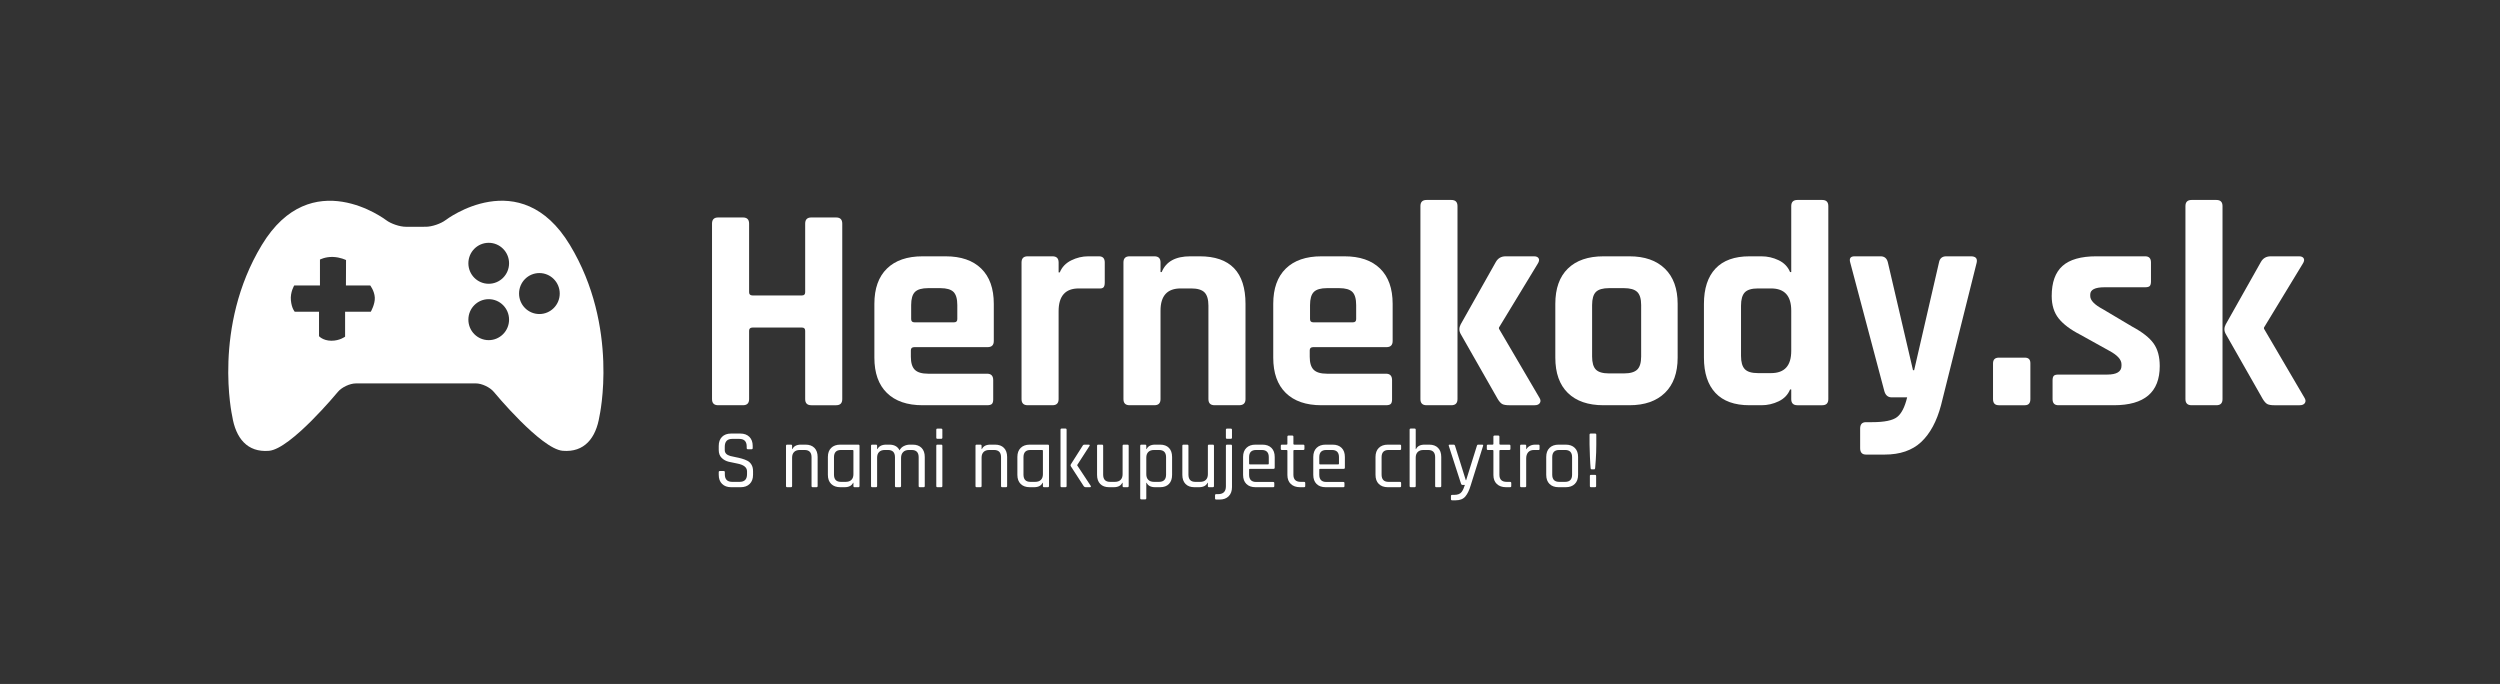 <?xml version="1.0" encoding="iso-8859-1"?>
<!-- Generator: Adobe Illustrator 24.2.1, SVG Export Plug-In . SVG Version: 6.00 Build 0)  -->
<svg version="1.2" baseProfile="tiny" id="Layer_1" xmlns="http://www.w3.org/2000/svg" xmlns:xlink="http://www.w3.org/1999/xlink"
	 x="0px" y="0px" viewBox="0 0 492.644 134.78" overflow="visible" xml:space="preserve">
<rect x="0" y="0" width="492.644" height="134.78" fill="#333333" stroke="none"/>
<path fill="#FFFFFF" d="M112.305,48.275c-9.767-16.155-24.478-4.916-24.478-4.916c-0.953,0.726-2.713,1.323-3.907,1.326
	l-3.941,0.002c-1.195,0.001-2.955-0.596-3.908-1.322c0,0-14.713-11.241-24.48,4.913c-9.764,16.15-5.829,33.737-5.829,33.737
	c0.689,4.306,2.961,7.179,7.25,6.819c4.276-0.361,13.556-11.598,13.556-11.598c0.766-0.926,2.373-1.683,3.565-1.683l23.624-0.004
	c1.193,0,2.798,0.757,3.562,1.683c0,0,9.282,11.239,13.564,11.596c4.284,0.362,6.561-2.515,7.247-6.818
	C118.13,82.012,122.07,64.427,112.305,48.275z M73.069,61.425h-5.065v4.916c0,0-1.073,0.824-2.733,0.804
	c-1.658-0.024-2.407-0.9-2.407-0.9v-4.818h-4.785c0,0-0.597-0.617-0.757-2.24c-0.157-1.623,0.66-2.935,0.66-2.935h5.067v-5.101
	c0,0,1.042-0.562,2.541-0.519c1.5,0.047,2.599,0.616,2.599,0.616l-0.021,5.003h4.785c0,0,0.835,1.08,0.904,2.385
	C73.927,59.942,73.069,61.425,73.069,61.425z M96.304,67.028c-2.219,0-4.007-1.806-4.007-4.037c0-2.236,1.788-4.037,4.007-4.037
	c2.208,0,4.011,1.801,4.011,4.037C100.315,65.222,98.512,67.028,96.304,67.028z M96.304,55.92c-2.219,0-4.007-1.804-4.007-4.035
	c0-2.236,1.788-4.037,4.007-4.037c2.208,0,4.011,1.801,4.011,4.037C100.315,54.117,98.512,55.92,96.304,55.92z M106.29,61.883
	c-2.219,0-4.007-1.805-4.007-4.037c0-2.233,1.788-4.037,4.007-4.037c2.208,0,4.01,1.804,4.01,4.037
	C110.299,60.078,108.498,61.883,106.29,61.883z"/>
<g>
	<path fill="#FFFFFF" d="M146.407,79.854h-4.889c-0.806,0-1.209-0.401-1.209-1.206V44.063c0-0.806,0.403-1.209,1.209-1.209h4.889
		c0.806,0,1.209,0.403,1.209,1.209v13.522c0,0.424,0.23,0.635,0.691,0.635h9.726c0.421,0,0.633-0.212,0.633-0.635V44.063
		c0-0.806,0.403-1.209,1.209-1.209h4.889c0.806,0,1.209,0.403,1.209,1.209v34.585c0,0.806-0.403,1.206-1.209,1.206h-4.889
		c-0.806,0-1.209-0.401-1.209-1.206V65.181c0-0.424-0.212-0.635-0.633-0.635h-9.726c-0.46,0-0.691,0.212-0.691,0.635v13.467
		C147.616,79.454,147.213,79.854,146.407,79.854z"/>
	<path fill="#FFFFFF" d="M194.512,79.854h-12.716c-3.029,0-5.371-0.806-7.019-2.417c-1.651-1.611-2.475-3.932-2.475-6.961V59.887
		c0-3.029,0.824-5.35,2.475-6.961c1.648-1.611,3.989-2.417,7.019-2.417h4.546c3.029,0,5.371,0.806,7.019,2.417
		c1.651,1.611,2.475,3.932,2.475,6.961v7.307c0,0.806-0.403,1.211-1.209,1.211h-14.443c-0.46,0-0.691,0.212-0.691,0.631v1.266
		c0,1.192,0.26,2.044,0.778,2.56c0.518,0.52,1.39,0.778,2.617,0.778h11.623c0.806,0,1.209,0.424,1.209,1.266v3.798
		c0,0.424-0.085,0.718-0.258,0.893C195.29,79.767,194.973,79.854,194.512,79.854z M180.185,63.515h7.827
		c0.421,0,0.633-0.212,0.633-0.635v-2.762c0-1.225-0.251-2.09-0.748-2.587c-0.5-0.497-1.363-0.75-2.59-0.75h-2.417
		c-1.227,0-2.09,0.253-2.59,0.75c-0.497,0.497-0.748,1.363-0.748,2.587v2.762C179.552,63.303,179.763,63.515,180.185,63.515z"/>
	<path fill="#FFFFFF" d="M207.399,79.854h-4.889c-0.806,0-1.209-0.401-1.209-1.206V51.717c0-0.806,0.403-1.209,1.209-1.209h4.889
		c0.806,0,1.209,0.403,1.209,1.209v1.959h0.23c0.421-1.038,1.169-1.825,2.244-2.362c1.075-0.536,2.205-0.806,3.395-0.806h2.072
		c0.767,0,1.151,0.403,1.151,1.209v3.971c0,0.46-0.087,0.773-0.26,0.948c-0.173,0.17-0.47,0.239-0.891,0.203h-3.971
		c-2.647,0-3.971,1.496-3.971,4.489v17.32C208.608,79.454,208.205,79.854,207.399,79.854z"/>
	<path fill="#FFFFFF" d="M227.482,79.854h-4.889c-0.806,0-1.209-0.401-1.209-1.206V51.717c0-0.806,0.403-1.209,1.209-1.209h4.889
		c0.806,0,1.209,0.403,1.209,1.209v1.899h0.23c0.845-2.072,2.723-3.108,5.64-3.108h1.842c6.022,0,9.033,3.126,9.033,9.378v18.761
		c0,0.806-0.421,1.206-1.266,1.206h-4.832c-0.806,0-1.209-0.401-1.209-1.206V60.232c0-1.225-0.26-2.099-0.778-2.62
		c-0.518-0.516-1.39-0.773-2.617-0.773h-2.072c-2.647,0-3.971,1.455-3.971,4.374v17.435
		C228.69,79.454,228.288,79.854,227.482,79.854z"/>
	<path fill="#FFFFFF" d="M273.112,79.854h-12.716c-3.029,0-5.373-0.806-7.019-2.417c-1.651-1.611-2.475-3.932-2.475-6.961V59.887
		c0-3.029,0.824-5.35,2.475-6.961c1.646-1.611,3.989-2.417,7.019-2.417h4.544c3.029,0,5.373,0.806,7.021,2.417
		c1.648,1.611,2.472,3.932,2.472,6.961v7.307c0,0.806-0.401,1.211-1.206,1.211h-14.443c-0.46,0-0.691,0.212-0.691,0.631v1.266
		c0,1.192,0.258,2.044,0.778,2.56c0.516,0.52,1.39,0.778,2.615,0.778h11.625c0.806,0,1.206,0.424,1.206,1.266v3.798
		c0,0.424-0.083,0.718-0.258,0.893C273.89,79.767,273.573,79.854,273.112,79.854z M258.785,63.515h7.827
		c0.419,0,0.631-0.212,0.631-0.635v-2.762c0-1.225-0.249-2.09-0.746-2.587c-0.502-0.497-1.363-0.75-2.592-0.75h-2.417
		c-1.225,0-2.09,0.253-2.587,0.75s-0.75,1.363-0.75,2.587v2.762C258.149,63.303,258.361,63.515,258.785,63.515z"/>
	<path fill="#FFFFFF" d="M285.999,79.854h-4.889c-0.806,0-1.206-0.401-1.206-1.206V40.612c0-0.806,0.401-1.209,1.206-1.209h4.889
		c0.806,0,1.211,0.403,1.211,1.209v38.036C287.21,79.454,286.805,79.854,285.999,79.854z M296.703,50.508h5.58
		c0.46,0,0.769,0.134,0.921,0.403c0.157,0.269,0.097,0.615-0.17,1.036l-7.652,12.599v0.23l7.997,13.642
		c0.23,0.382,0.249,0.718,0.055,1.004c-0.189,0.29-0.534,0.433-1.036,0.433h-4.945c-0.654,0-1.123-0.078-1.413-0.23
		c-0.285-0.152-0.585-0.479-0.889-0.976l-7.311-12.836c-0.345-0.612-0.345-1.243,0-1.897l6.906-12.256
		C295.17,50.893,295.819,50.508,296.703,50.508z"/>
	<path fill="#FFFFFF" d="M321.1,79.854h-5.12c-3.029,0-5.373-0.806-7.021-2.417c-1.648-1.611-2.472-3.932-2.472-6.961V59.887
		c0-3.029,0.824-5.35,2.472-6.961c1.648-1.611,3.992-2.417,7.021-2.417h5.12c2.993,0,5.322,0.815,6.994,2.445
		c1.667,1.634,2.5,3.941,2.5,6.934v10.589c0,2.993-0.833,5.304-2.5,6.934C326.422,79.039,324.093,79.854,321.1,79.854z
		 M317.072,73.584h2.937c1.225,0,2.099-0.249,2.615-0.75c0.52-0.497,0.778-1.358,0.778-2.587V60.117c0-1.225-0.258-2.09-0.778-2.587
		c-0.516-0.497-1.39-0.75-2.615-0.75h-2.937c-1.225,0-2.09,0.253-2.587,0.75c-0.497,0.497-0.75,1.363-0.75,2.587v10.129
		c0,1.229,0.253,2.09,0.75,2.587C314.981,73.335,315.847,73.584,317.072,73.584z"/>
	<path fill="#FFFFFF" d="M347.108,79.854h-2.357c-2.956,0-5.189-0.806-6.703-2.417c-1.515-1.611-2.274-3.932-2.274-6.961V59.887
		c0-3.029,0.76-5.35,2.274-6.961c1.515-1.611,3.748-2.417,6.703-2.417h2.357c1.188,0,2.32,0.258,3.398,0.776
		c1.073,0.518,1.819,1.296,2.242,2.332h0.23V40.612c0-0.806,0.405-1.209,1.211-1.209h4.889c0.806,0,1.206,0.403,1.206,1.209v38.036
		c0,0.806-0.401,1.206-1.206,1.206h-4.889c-0.806,0-1.211-0.401-1.211-1.206v-1.901h-0.23c-0.424,1.036-1.169,1.814-2.242,2.33
		C349.429,79.596,348.296,79.854,347.108,79.854z M352.978,69.15v-7.937c0-2.919-1.321-4.374-3.969-4.374h-2.592
		c-1.225,0-2.09,0.258-2.587,0.773c-0.497,0.52-0.75,1.395-0.75,2.62v9.899c0,1.229,0.253,2.099,0.75,2.615
		c0.497,0.52,1.363,0.778,2.587,0.778h2.592C351.657,73.524,352.978,72.069,352.978,69.15z"/>
	<path fill="#FFFFFF" d="M371.39,89.578h-3.683c-0.769,0-1.151-0.424-1.151-1.266v-3.854c0-0.847,0.382-1.266,1.151-1.266h1.211
		c2.413,0,4.056-0.336,4.917-1.008c0.866-0.672,1.524-1.966,1.984-3.881h-3.048c-0.727,0-1.211-0.405-1.441-1.211l-6.731-25.375
		c-0.23-0.806,0.06-1.209,0.866-1.209h5.12c0.769,0,1.248,0.403,1.436,1.209l4.949,21.231h0.23l4.894-21.231
		c0.152-0.806,0.631-1.209,1.436-1.209h4.834c0.958,0,1.344,0.421,1.151,1.266l-7.021,28.08c-0.843,3.181-2.15,5.598-3.913,7.251
		C376.818,88.754,374.419,89.578,371.39,89.578z"/>
	<path fill="#FFFFFF" d="M400.101,71.567v7.081c0,0.806-0.364,1.206-1.091,1.206h-5.12c-0.769,0-1.151-0.401-1.151-1.206v-7.021
		c0-0.769,0.382-1.151,1.151-1.151h5.12C399.737,70.476,400.101,70.84,400.101,71.567z"/>
	<path fill="#FFFFFF" d="M416.56,79.854h-10.935c-0.769,0-1.151-0.401-1.151-1.206v-3.683c0-0.424,0.078-0.723,0.23-0.893
		c0.152-0.175,0.46-0.258,0.921-0.258h9.609c1.878,0,2.822-0.576,2.822-1.727v-0.29c0-0.921-0.787-1.8-2.362-2.647l-5.695-3.163
		c-1.957-0.999-3.393-2.072-4.314-3.223c-0.921-1.151-1.381-2.629-1.381-4.429c0-2.689,0.709-4.659,2.127-5.928
		c1.418-1.266,3.646-1.899,6.676-1.899h9.609c0.769,0,1.151,0.403,1.151,1.209v3.741c0,0.419-0.078,0.718-0.23,0.893
		c-0.152,0.17-0.46,0.258-0.921,0.258h-7.997c-1.878,0-2.822,0.479-2.822,1.436v0.29c0,0.843,0.829,1.708,2.477,2.587l5.81,3.453
		c1.994,1.073,3.398,2.178,4.203,3.31c0.806,1.133,1.206,2.615,1.206,4.457C425.593,77.285,422.582,79.854,416.56,79.854z"/>
	<path fill="#FFFFFF" d="M436.758,79.854h-4.889c-0.806,0-1.211-0.401-1.211-1.206V40.612c0-0.806,0.405-1.209,1.211-1.209h4.889
		c0.806,0,1.206,0.403,1.206,1.209v38.036C437.964,79.454,437.564,79.854,436.758,79.854z M447.462,50.508h5.58
		c0.46,0,0.769,0.134,0.921,0.403c0.152,0.269,0.097,0.615-0.175,1.036l-7.652,12.599v0.23l7.997,13.642
		c0.23,0.382,0.249,0.718,0.06,1.004c-0.193,0.29-0.539,0.433-1.036,0.433h-4.949c-0.654,0-1.123-0.078-1.409-0.23
		c-0.29-0.152-0.585-0.479-0.893-0.976l-7.307-12.836c-0.345-0.612-0.345-1.243,0-1.897l6.906-12.256
		C445.924,50.893,446.578,50.508,447.462,50.508z"/>
</g>
<g>
	<path fill="#FFFFFF" d="M141.633,93.574v-0.527c0-0.152,0.078-0.23,0.23-0.23h0.741c0.152,0,0.23,0.078,0.23,0.23v0.428
		c0,0.988,0.488,1.48,1.462,1.48h1.448c0.976,0,1.464-0.504,1.464-1.512v-0.559c0-0.79-0.654-1.305-1.957-1.547
		c-0.548-0.097-1.098-0.212-1.646-0.345c-0.548-0.131-1.013-0.384-1.397-0.764c-0.382-0.378-0.576-0.895-0.576-1.554v-0.806
		c0-0.755,0.216-1.351,0.649-1.784c0.433-0.433,1.029-0.649,1.784-0.649h1.826c0.746,0,1.337,0.216,1.777,0.649
		c0.437,0.433,0.656,1.029,0.656,1.784v0.412c0,0.163-0.071,0.246-0.212,0.246h-0.757c-0.143,0-0.214-0.083-0.214-0.246v-0.297
		c0-0.997-0.488-1.496-1.464-1.496h-1.397c-0.976,0-1.462,0.52-1.462,1.563v0.658c0,0.557,0.366,0.942,1.1,1.151
		c0.329,0.087,0.691,0.166,1.087,0.237c0.394,0.071,0.792,0.166,1.19,0.281c0.401,0.115,0.767,0.258,1.093,0.426
		c0.329,0.17,0.596,0.428,0.799,0.773s0.304,0.764,0.304,1.257v0.741c0,0.755-0.219,1.351-0.658,1.784
		c-0.437,0.433-1.029,0.649-1.775,0.649h-1.892c-0.744,0-1.337-0.216-1.775-0.649C141.852,94.926,141.633,94.329,141.633,93.574z"/>
	<path fill="#FFFFFF" d="M155.857,96.007h-0.739c-0.154,0-0.23-0.076-0.23-0.23v-7.926c0-0.154,0.076-0.23,0.23-0.23h0.739
		c0.154,0,0.23,0.076,0.23,0.23v0.642h0.067c0.274-0.582,0.833-0.872,1.676-0.872h0.921c0.746,0,1.328,0.214,1.745,0.642
		c0.417,0.426,0.624,1.024,0.624,1.791v5.723c0,0.154-0.076,0.23-0.23,0.23h-0.739c-0.154,0-0.23-0.076-0.23-0.23v-5.672
		c0-0.955-0.46-1.432-1.381-1.432h-0.921c-0.495,0-0.872,0.131-1.135,0.396c-0.265,0.262-0.396,0.635-0.396,1.116v5.592
		C156.087,95.932,156.011,96.007,155.857,96.007z"/>
	<path fill="#FFFFFF" d="M166.43,96.007h-0.854c-0.757,0-1.351-0.214-1.784-0.642c-0.435-0.426-0.651-1.024-0.651-1.791v-3.52
		c0-0.767,0.216-1.365,0.651-1.791c0.433-0.428,1.027-0.642,1.784-0.642h3.568c0.152,0,0.23,0.076,0.23,0.23v7.926
		c0,0.154-0.078,0.23-0.23,0.23h-0.741c-0.154,0-0.23-0.076-0.23-0.23v-0.642h-0.064C167.832,95.717,167.275,96.007,166.43,96.007z
		 M168.173,93.443v-4.62c0-0.099-0.055-0.15-0.163-0.15h-2.302c-0.912,0-1.365,0.477-1.365,1.432v3.418
		c0,0.955,0.453,1.432,1.365,1.432h0.937c0.493,0,0.87-0.131,1.135-0.396C168.042,94.297,168.173,93.924,168.173,93.443z"/>
	<path fill="#FFFFFF" d="M172.611,96.007h-0.739c-0.154,0-0.23-0.076-0.23-0.23v-7.926c0-0.154,0.076-0.23,0.23-0.23h0.739
		c0.154,0,0.23,0.076,0.23,0.23v0.642h0.067c0.306-0.582,0.889-0.872,1.743-0.872h0.608c0.965,0,1.634,0.373,2.007,1.119
		c0.175-0.361,0.451-0.64,0.829-0.831c0.38-0.191,0.776-0.288,1.192-0.288h0.576c0.746,0,1.326,0.214,1.743,0.642
		c0.417,0.426,0.626,1.024,0.626,1.791v5.723c0,0.154-0.076,0.23-0.23,0.23h-0.741c-0.152,0-0.23-0.076-0.23-0.23v-5.672
		c0-0.955-0.46-1.432-1.381-1.432h-0.541c-0.495,0-0.875,0.14-1.144,0.419c-0.267,0.281-0.403,0.661-0.403,1.144v5.541
		c0,0.154-0.076,0.23-0.23,0.23h-0.739c-0.154,0-0.23-0.076-0.23-0.23v-5.672c0-0.955-0.46-1.432-1.381-1.432h-0.608
		c-0.495,0-0.872,0.131-1.135,0.396c-0.265,0.262-0.396,0.635-0.396,1.116v5.592C172.841,95.932,172.765,96.007,172.611,96.007z"/>
	<path fill="#FFFFFF" d="M184.501,86.24v-1.545c0-0.154,0.069-0.23,0.212-0.23h0.757c0.154,0,0.23,0.076,0.23,0.23v1.545
		c0,0.154-0.076,0.23-0.23,0.23h-0.757C184.57,86.47,184.501,86.394,184.501,86.24z M184.501,95.777v-7.926
		c0-0.154,0.069-0.23,0.212-0.23h0.757c0.154,0,0.23,0.076,0.23,0.23v7.926c0,0.154-0.076,0.23-0.23,0.23h-0.739
		C184.577,96.007,184.501,95.932,184.501,95.777z"/>
	<path fill="#FFFFFF" d="M193.198,96.007h-0.739c-0.154,0-0.23-0.076-0.23-0.23v-7.926c0-0.154,0.076-0.23,0.23-0.23h0.739
		c0.154,0,0.23,0.076,0.23,0.23v0.642h0.067c0.274-0.582,0.833-0.872,1.676-0.872h0.921c0.746,0,1.328,0.214,1.745,0.642
		c0.417,0.426,0.624,1.024,0.624,1.791v5.723c0,0.154-0.076,0.23-0.23,0.23h-0.739c-0.154,0-0.23-0.076-0.23-0.23v-5.672
		c0-0.955-0.46-1.432-1.381-1.432h-0.921c-0.495,0-0.872,0.131-1.135,0.396c-0.265,0.262-0.396,0.635-0.396,1.116v5.592
		C193.428,95.932,193.352,96.007,193.198,96.007z"/>
	<path fill="#FFFFFF" d="M203.771,96.007h-0.854c-0.757,0-1.351-0.214-1.784-0.642c-0.435-0.426-0.651-1.024-0.651-1.791v-3.52
		c0-0.767,0.216-1.365,0.651-1.791c0.433-0.428,1.027-0.642,1.784-0.642h3.568c0.152,0,0.23,0.076,0.23,0.23v7.926
		c0,0.154-0.078,0.23-0.23,0.23h-0.741c-0.154,0-0.23-0.076-0.23-0.23v-0.642h-0.064C205.173,95.717,204.616,96.007,203.771,96.007z
		 M205.514,93.443v-4.62c0-0.099-0.055-0.15-0.163-0.15h-2.302c-0.912,0-1.365,0.477-1.365,1.432v3.418
		c0,0.955,0.453,1.432,1.365,1.432h0.937c0.493,0,0.87-0.131,1.135-0.396C205.382,94.297,205.514,93.924,205.514,93.443z"/>
	<path fill="#FFFFFF" d="M209.952,96.007h-0.739c-0.154,0-0.23-0.076-0.23-0.23V84.679c0-0.154,0.076-0.23,0.23-0.23h0.739
		c0.154,0,0.23,0.076,0.23,0.23v11.098C210.182,95.932,210.106,96.007,209.952,96.007z M213.734,87.621h0.822
		c0.087,0,0.145,0.025,0.173,0.074c0.028,0.051,0.014,0.113-0.041,0.189l-2.417,3.75V91.7l2.666,4.045
		c0.044,0.076,0.048,0.138,0.016,0.189c-0.035,0.048-0.094,0.074-0.182,0.074h-0.773c-0.207,0-0.361-0.076-0.46-0.23l-2.532-3.913
		c-0.064-0.11-0.064-0.226,0-0.345l2.337-3.683C213.405,87.693,213.536,87.621,213.734,87.621z"/>
	<path fill="#FFFFFF" d="M219.473,96.007h-0.921c-0.746,0-1.328-0.214-1.743-0.642c-0.417-0.426-0.626-1.024-0.626-1.791v-5.723
		c0-0.154,0.076-0.23,0.23-0.23h0.741c0.152,0,0.23,0.076,0.23,0.23v5.672c0,0.955,0.453,1.432,1.363,1.432h0.939
		c0.493,0,0.87-0.131,1.133-0.396c0.265-0.262,0.396-0.635,0.396-1.116v-5.592c0-0.154,0.076-0.23,0.23-0.23h0.739
		c0.154,0,0.23,0.076,0.23,0.23v7.926c0,0.154-0.076,0.23-0.23,0.23h-0.739c-0.154,0-0.23-0.076-0.23-0.23v-0.642h-0.067
		C220.875,95.717,220.316,96.007,219.473,96.007z"/>
	<path fill="#FFFFFF" d="M225.656,98.408h-0.739c-0.154,0-0.23-0.078-0.23-0.23V87.851c0-0.154,0.076-0.23,0.23-0.23h0.739
		c0.154,0,0.23,0.076,0.23,0.23v0.642h0.067c0.274-0.582,0.833-0.872,1.676-0.872h0.988c0.746,0,1.324,0.214,1.736,0.642
		c0.41,0.426,0.615,1.024,0.615,1.791v3.52c0,0.767-0.205,1.365-0.615,1.791c-0.412,0.428-0.99,0.642-1.736,0.642h-0.988
		c-0.843,0-1.402-0.29-1.676-0.872h-0.067v3.043C225.887,98.33,225.811,98.408,225.656,98.408z M227.417,94.955h0.969
		c0.932,0,1.397-0.477,1.397-1.432v-3.418c0-0.955-0.465-1.432-1.397-1.432h-0.969c-0.495,0-0.872,0.131-1.135,0.396
		c-0.265,0.262-0.396,0.635-0.396,1.116v3.257c0,0.481,0.131,0.854,0.396,1.116C226.545,94.824,226.922,94.955,227.417,94.955z"/>
	<path fill="#FFFFFF" d="M236.278,96.007h-0.921c-0.746,0-1.328-0.214-1.743-0.642c-0.417-0.426-0.626-1.024-0.626-1.791v-5.723
		c0-0.154,0.076-0.23,0.23-0.23h0.741c0.152,0,0.23,0.076,0.23,0.23v5.672c0,0.955,0.453,1.432,1.363,1.432h0.939
		c0.493,0,0.87-0.131,1.133-0.396c0.265-0.262,0.396-0.635,0.396-1.116v-5.592c0-0.154,0.076-0.23,0.23-0.23h0.739
		c0.154,0,0.23,0.076,0.23,0.23v7.926c0,0.154-0.076,0.23-0.23,0.23h-0.739c-0.154,0-0.23-0.076-0.23-0.23v-0.642h-0.067
		C237.68,95.717,237.12,96.007,236.278,96.007z"/>
	<path fill="#FFFFFF" d="M240.339,98.441h-0.674c-0.154,0-0.23-0.076-0.23-0.23v-0.608c0-0.154,0.076-0.23,0.23-0.23h0.378
		c1.02,0,1.531-0.516,1.531-1.547v-7.974c0-0.154,0.076-0.23,0.23-0.23h0.739c0.154,0,0.23,0.076,0.23,0.23v8.14
		c0,0.755-0.216,1.354-0.649,1.791C241.69,98.222,241.094,98.441,240.339,98.441z M241.572,86.24v-1.545
		c0-0.154,0.069-0.23,0.212-0.23h0.757c0.154,0,0.23,0.076,0.23,0.23v1.545c0,0.154-0.076,0.23-0.23,0.23h-0.757
		C241.641,86.47,241.572,86.394,241.572,86.24z"/>
	<path fill="#FFFFFF" d="M250.879,96.007h-3.485c-0.757,0-1.351-0.214-1.784-0.642c-0.435-0.426-0.651-1.024-0.651-1.791v-3.52
		c0-0.767,0.216-1.365,0.651-1.791c0.433-0.428,1.027-0.642,1.784-0.642h1.381c0.755,0,1.347,0.214,1.775,0.642
		c0.428,0.426,0.642,1.024,0.642,1.791v2.088c0,0.166-0.078,0.249-0.23,0.249h-4.655c-0.111,0-0.163,0.048-0.163,0.147v1.004
		c0,0.953,0.46,1.43,1.381,1.43h3.354c0.154,0,0.23,0.076,0.23,0.23v0.592C251.11,95.936,251.034,96.007,250.879,96.007z
		 M246.308,91.519h3.552c0.11,0,0.163-0.055,0.163-0.163v-1.266c0-0.944-0.46-1.416-1.381-1.416h-1.116
		c-0.921,0-1.381,0.472-1.381,1.416v1.266C246.144,91.463,246.197,91.519,246.308,91.519z"/>
	<path fill="#FFFFFF" d="M253.527,88.673h-0.905c-0.154,0-0.23-0.071-0.23-0.214v-0.608c0-0.154,0.076-0.23,0.23-0.23h0.905
		c0.108,0,0.163-0.048,0.163-0.147V86.06c0-0.154,0.076-0.23,0.23-0.23h0.739c0.143,0,0.216,0.076,0.216,0.23v1.413
		c0,0.099,0.055,0.147,0.18,0.147h1.745c0.166,0,0.249,0.076,0.249,0.23v0.608c0,0.143-0.083,0.214-0.249,0.214h-1.745
		c-0.124,0-0.18,0.051-0.18,0.15v4.735c0,0.932,0.479,1.397,1.446,1.397h0.645c0.157,0,0.239,0.076,0.239,0.23v0.608
		c0,0.143-0.083,0.214-0.239,0.214h-0.792c-0.755,0-1.363-0.212-1.809-0.633c-0.449-0.421-0.674-1.011-0.674-1.768v-4.784
		C253.69,88.724,253.635,88.673,253.527,88.673z"/>
	<path fill="#FFFFFF" d="M264.705,96.007h-3.485c-0.755,0-1.349-0.214-1.782-0.642c-0.433-0.426-0.649-1.024-0.649-1.791v-3.52
		c0-0.767,0.216-1.365,0.649-1.791c0.433-0.428,1.027-0.642,1.782-0.642h1.381c0.76,0,1.349,0.214,1.777,0.642
		c0.428,0.426,0.64,1.024,0.64,1.791v2.088c0,0.166-0.074,0.249-0.23,0.249h-4.65c-0.111,0-0.166,0.048-0.166,0.147v1.004
		c0,0.953,0.46,1.43,1.381,1.43h3.352c0.157,0,0.23,0.076,0.23,0.23v0.592C264.936,95.936,264.862,96.007,264.705,96.007z
		 M260.138,91.519h3.55c0.111,0,0.166-0.055,0.166-0.163v-1.266c0-0.944-0.46-1.416-1.381-1.416h-1.119
		c-0.921,0-1.381,0.472-1.381,1.416v1.266C259.972,91.463,260.028,91.519,260.138,91.519z"/>
	<path fill="#FFFFFF" d="M276.1,95.186v0.608c0,0.143-0.078,0.214-0.23,0.214h-2.385c-0.755,0-1.349-0.214-1.782-0.642
		c-0.433-0.426-0.649-1.024-0.649-1.791v-3.52c0-0.767,0.216-1.365,0.649-1.791c0.433-0.428,1.027-0.642,1.782-0.642h2.385
		c0.152,0,0.23,0.076,0.23,0.23v0.608c0,0.143-0.078,0.214-0.23,0.214h-2.251c-0.912,0-1.367,0.477-1.367,1.432v3.418
		c0,0.955,0.456,1.432,1.367,1.432h2.251C276.022,94.955,276.1,95.031,276.1,95.186z"/>
	<path fill="#FFFFFF" d="M278.748,96.007h-0.741c-0.152,0-0.23-0.076-0.23-0.23V84.679c0-0.154,0.078-0.23,0.23-0.23h0.741
		c0.152,0,0.23,0.076,0.23,0.23v3.814h0.064c0.276-0.582,0.833-0.872,1.68-0.872h0.921c0.746,0,1.326,0.214,1.74,0.642
		c0.419,0.426,0.626,1.024,0.626,1.791v5.723c0,0.154-0.078,0.23-0.23,0.23h-0.741c-0.152,0-0.23-0.076-0.23-0.23v-5.672
		c0-0.955-0.46-1.432-1.381-1.432h-0.921c-0.493,0-0.87,0.131-1.133,0.396c-0.262,0.262-0.396,0.635-0.396,1.116v5.592
		C278.978,95.932,278.9,96.007,278.748,96.007z"/>
	<path fill="#FFFFFF" d="M286.874,98.588h-0.723c-0.157,0-0.23-0.076-0.23-0.23V97.75c0-0.154,0.074-0.23,0.23-0.23h0.41
		c0.7,0,1.192-0.198,1.478-0.592c0.23-0.318,0.442-0.773,0.626-1.365h-0.474c-0.134,0-0.226-0.076-0.281-0.23l-2.417-7.482
		c-0.046-0.154,0.009-0.23,0.166-0.23h0.787c0.143,0,0.235,0.076,0.281,0.23l2.118,6.775h0.069l2.118-6.775
		c0.037-0.154,0.124-0.23,0.267-0.23h0.755c0.184,0,0.253,0.083,0.198,0.246l-2.449,7.811c-0.276,0.932-0.626,1.651-1.045,2.155
		C288.333,98.337,287.707,98.588,286.874,98.588z"/>
	<path fill="#FFFFFF" d="M294.12,88.673h-0.902c-0.157,0-0.23-0.071-0.23-0.214v-0.608c0-0.154,0.074-0.23,0.23-0.23h0.902
		c0.111,0,0.166-0.048,0.166-0.147V86.06c0-0.154,0.078-0.23,0.23-0.23h0.741c0.143,0,0.212,0.076,0.212,0.23v1.413
		c0,0.099,0.06,0.147,0.18,0.147h1.745c0.166,0,0.249,0.076,0.249,0.23v0.608c0,0.143-0.083,0.214-0.249,0.214h-1.745
		c-0.12,0-0.18,0.051-0.18,0.15v4.735c0,0.932,0.483,1.397,1.446,1.397h0.645c0.161,0,0.244,0.076,0.244,0.23v0.608
		c0,0.143-0.083,0.214-0.244,0.214h-0.792c-0.755,0-1.358-0.212-1.809-0.633c-0.447-0.421-0.672-1.011-0.672-1.768v-4.784
		C294.286,88.724,294.231,88.673,294.12,88.673z"/>
	<path fill="#FFFFFF" d="M300.52,96.007h-0.741c-0.152,0-0.23-0.076-0.23-0.23v-7.926c0-0.154,0.078-0.23,0.23-0.23h0.741
		c0.152,0,0.23,0.076,0.23,0.23v0.658h0.064c0.111-0.242,0.318-0.449,0.626-0.626c0.308-0.175,0.668-0.262,1.087-0.262h0.64
		c0.143,0,0.216,0.076,0.216,0.23v0.608c0,0.078-0.018,0.136-0.051,0.173c-0.032,0.039-0.087,0.053-0.166,0.041h-0.889
		c-0.493,0-0.87,0.15-1.133,0.444c-0.262,0.297-0.396,0.702-0.396,1.218v5.442C300.75,95.932,300.672,96.007,300.52,96.007z"/>
	<path fill="#FFFFFF" d="M308.54,96.007h-1.413c-0.755,0-1.349-0.214-1.782-0.642c-0.433-0.426-0.649-1.024-0.649-1.791v-3.52
		c0-0.767,0.216-1.365,0.649-1.791c0.433-0.428,1.027-0.642,1.782-0.642h1.413c0.76,0,1.354,0.214,1.786,0.642
		c0.433,0.426,0.649,1.024,0.649,1.791v3.52c0,0.767-0.216,1.365-0.649,1.791C309.894,95.793,309.3,96.007,308.54,96.007z
		 M307.26,94.955h1.151c0.921,0,1.381-0.472,1.381-1.413v-3.453c0-0.944-0.46-1.416-1.381-1.416h-1.151
		c-0.921,0-1.381,0.472-1.381,1.416v3.453C305.879,94.484,306.34,94.955,307.26,94.955z"/>
	<path fill="#FFFFFF" d="M313.232,87.573v-1.908c0-0.154,0.074-0.23,0.23-0.23h0.87c0.152,0,0.23,0.076,0.23,0.23v1.908
		c0,1.041-0.032,2.056-0.101,3.041c-0.064,0.988-0.106,1.547-0.129,1.678c-0.023,0.131-0.092,0.196-0.216,0.196h-0.442
		c-0.143,0-0.221-0.081-0.23-0.246c-0.046-0.426-0.092-1.179-0.138-2.251C313.255,88.915,313.232,88.109,313.232,87.573z
		 M314.53,93.788v1.989c0,0.154-0.078,0.23-0.23,0.23h-0.792c-0.143,0-0.212-0.083-0.212-0.246v-1.973
		c0-0.143,0.069-0.214,0.212-0.214h0.792C314.452,93.574,314.53,93.646,314.53,93.788z"/>
</g>
<g>
</g>
<g>
</g>
<g>
</g>
<g>
</g>
<g>
</g>
<g>
</g>
<g>
</g>
<g>
</g>
<g>
</g>
<g>
</g>
<g>
</g>
<g>
</g>
<g>
</g>
<g>
</g>
<g>
</g>
</svg>
